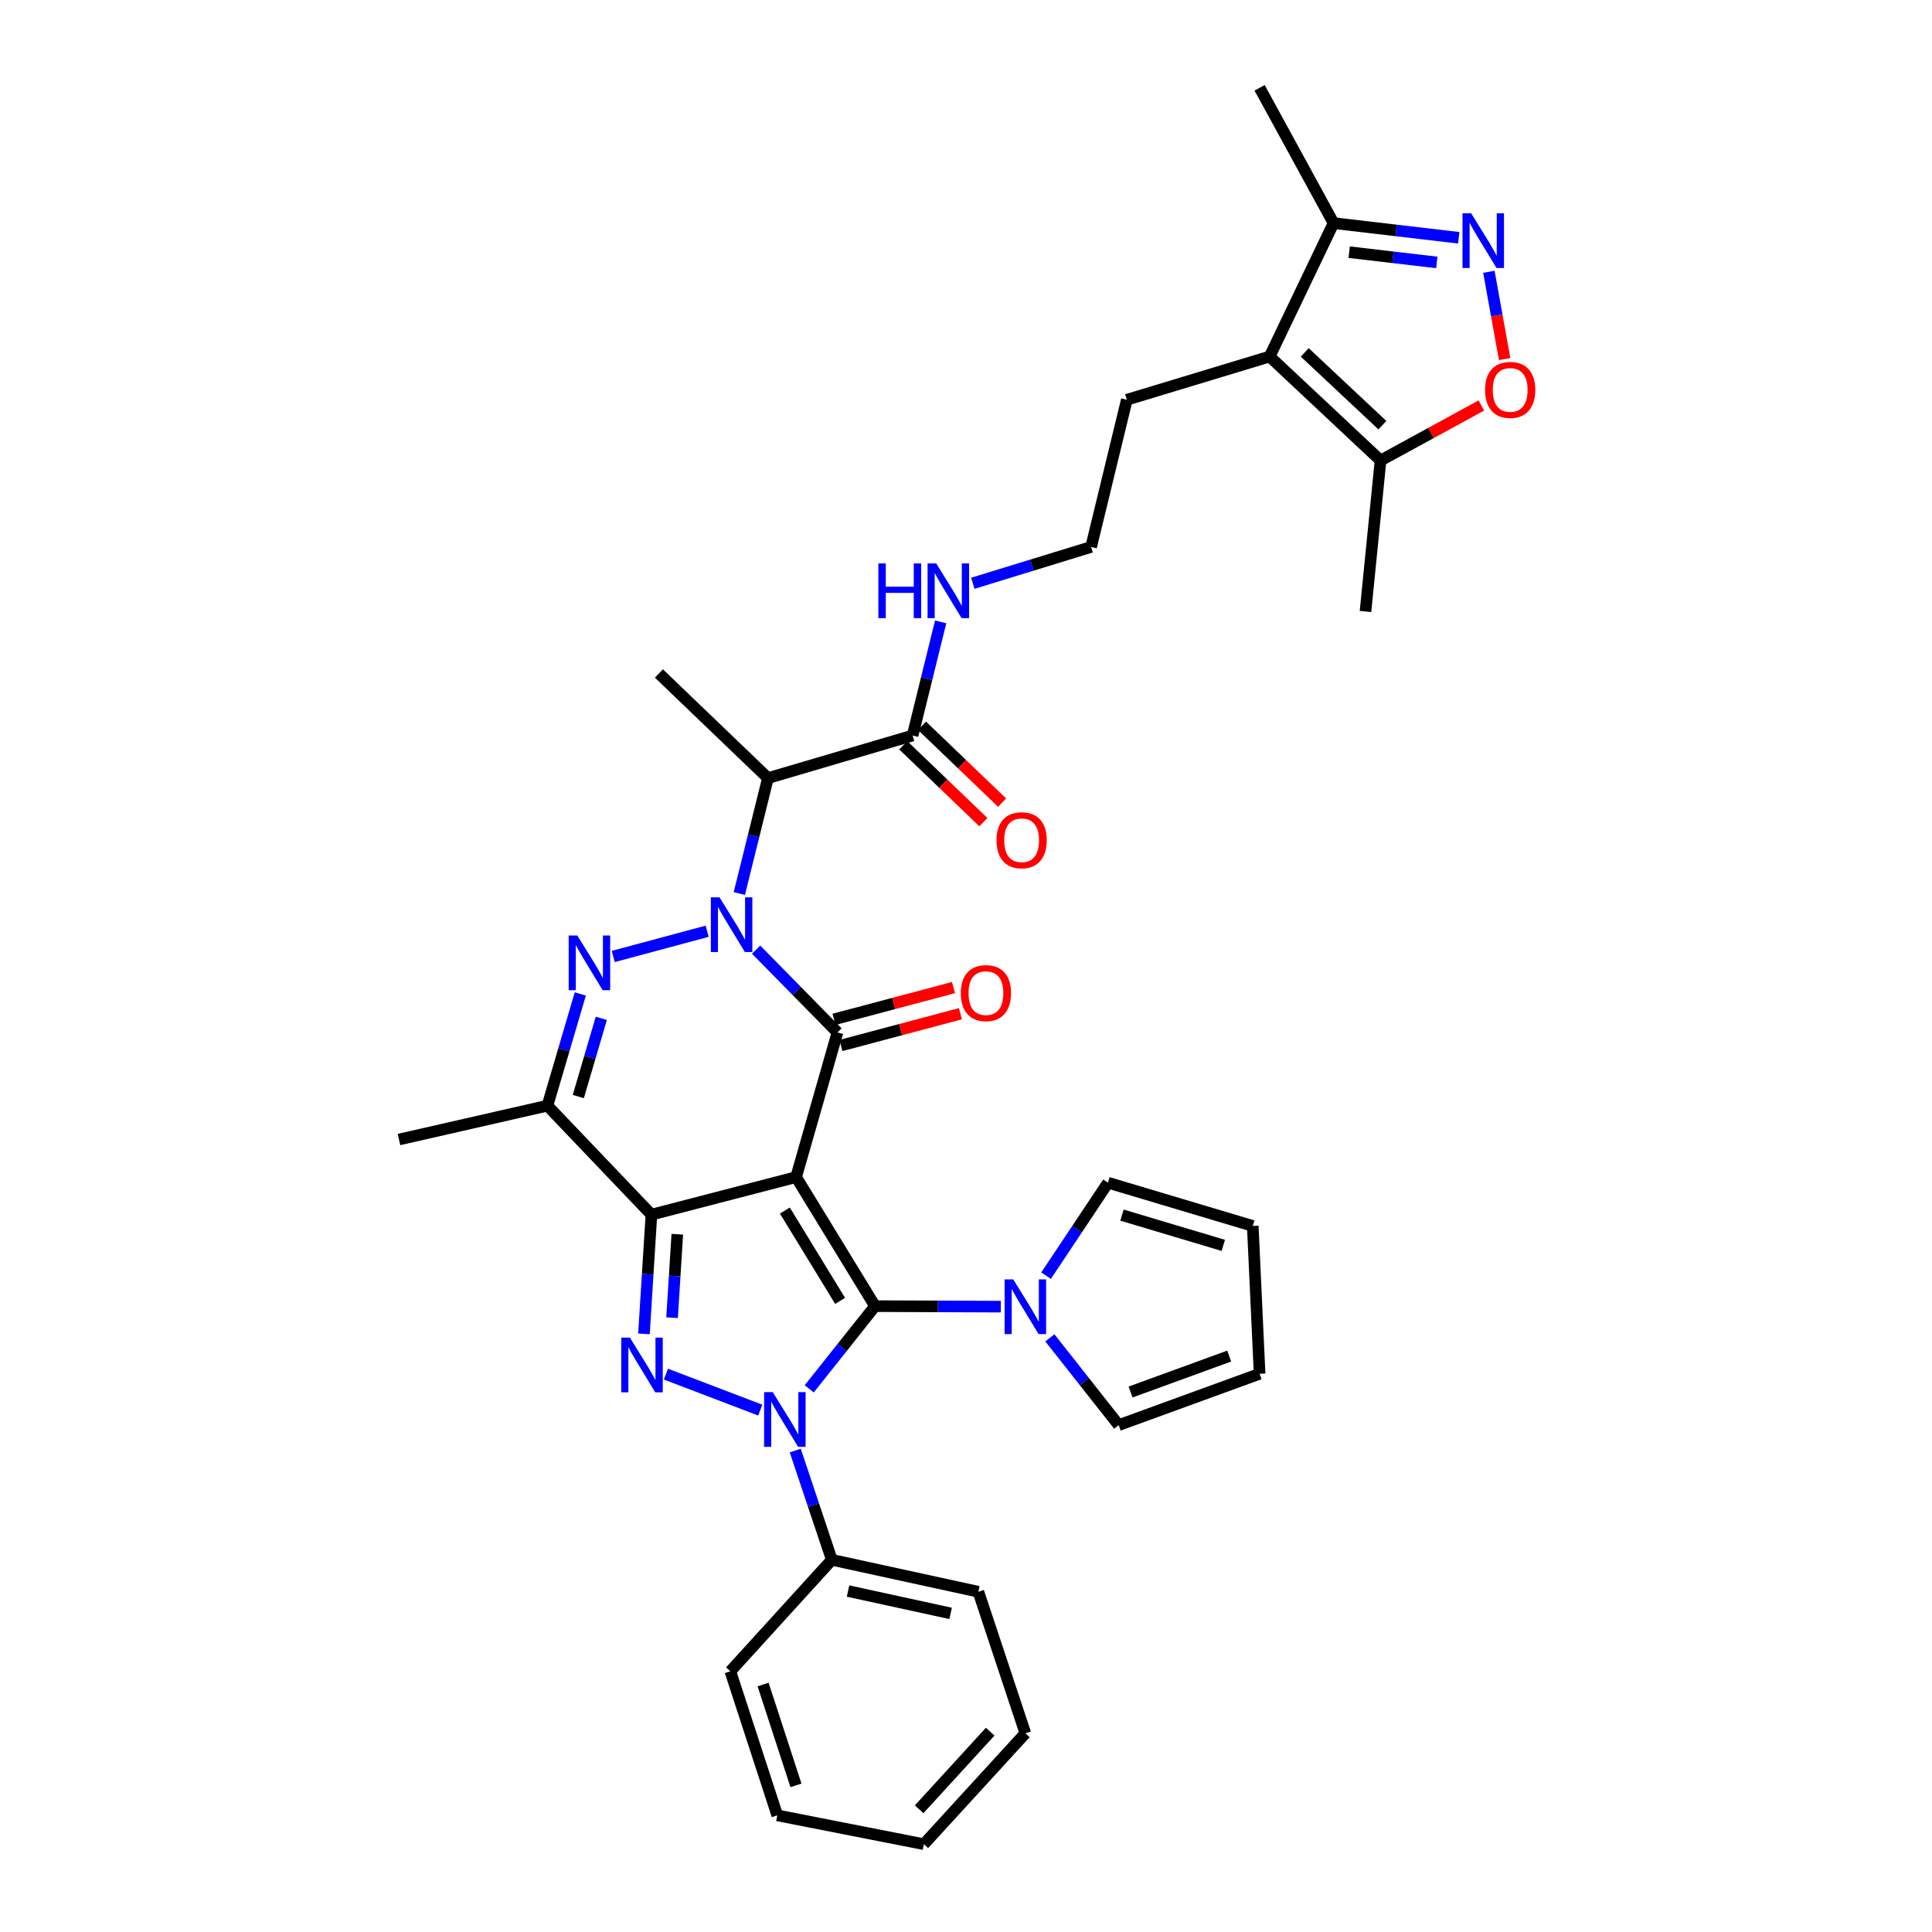 <?xml version='1.0' encoding='iso-8859-1'?>
<svg version='1.1' baseProfile='full'
              xmlns='http://www.w3.org/2000/svg'
                      xmlns:rdkit='http://www.rdkit.org/xml'
                      xmlns:xlink='http://www.w3.org/1999/xlink'
                  xml:space='preserve'
width='1000px' height='1000px' viewBox='0 0 1000 1000'>
<!-- END OF HEADER -->
<rect style='opacity:1.0;fill:#FFFFFF;stroke:none' width='1000' height='1000' x='0' y='0'> </rect>
<path class='bond-0' d='M 412.064,609.264 L 452.91,676.047' style='fill:none;fill-rule:evenodd;stroke:#000000;stroke-width:6px;stroke-linecap:butt;stroke-linejoin:miter;stroke-opacity:1' />
<path class='bond-0' d='M 406.248,626.585 L 434.841,673.334' style='fill:none;fill-rule:evenodd;stroke:#000000;stroke-width:6px;stroke-linecap:butt;stroke-linejoin:miter;stroke-opacity:1' />
<path class='bond-2' d='M 412.064,609.264 L 337.176,628.707' style='fill:none;fill-rule:evenodd;stroke:#000000;stroke-width:6px;stroke-linecap:butt;stroke-linejoin:miter;stroke-opacity:1' />
<path class='bond-4' d='M 412.064,609.264 L 433.467,534.376' style='fill:none;fill-rule:evenodd;stroke:#000000;stroke-width:6px;stroke-linecap:butt;stroke-linejoin:miter;stroke-opacity:1' />
<path class='bond-3' d='M 452.91,676.047 L 435.881,697.457' style='fill:none;fill-rule:evenodd;stroke:#000000;stroke-width:6px;stroke-linecap:butt;stroke-linejoin:miter;stroke-opacity:1' />
<path class='bond-3' d='M 435.881,697.457 L 418.853,718.867' style='fill:none;fill-rule:evenodd;stroke:#0000FF;stroke-width:6px;stroke-linecap:butt;stroke-linejoin:miter;stroke-opacity:1' />
<path class='bond-9' d='M 452.91,676.047 L 485.473,676.184' style='fill:none;fill-rule:evenodd;stroke:#000000;stroke-width:6px;stroke-linecap:butt;stroke-linejoin:miter;stroke-opacity:1' />
<path class='bond-9' d='M 485.473,676.184 L 518.037,676.321' style='fill:none;fill-rule:evenodd;stroke:#0000FF;stroke-width:6px;stroke-linecap:butt;stroke-linejoin:miter;stroke-opacity:1' />
<path class='bond-1' d='M 391.37,491.526 L 412.418,512.951' style='fill:none;fill-rule:evenodd;stroke:#0000FF;stroke-width:6px;stroke-linecap:butt;stroke-linejoin:miter;stroke-opacity:1' />
<path class='bond-1' d='M 412.418,512.951 L 433.467,534.376' style='fill:none;fill-rule:evenodd;stroke:#000000;stroke-width:6px;stroke-linecap:butt;stroke-linejoin:miter;stroke-opacity:1' />
<path class='bond-6' d='M 366.03,482.003 L 317.404,495.072' style='fill:none;fill-rule:evenodd;stroke:#0000FF;stroke-width:6px;stroke-linecap:butt;stroke-linejoin:miter;stroke-opacity:1' />
<path class='bond-8' d='M 382.672,462.491 L 390.08,432.618' style='fill:none;fill-rule:evenodd;stroke:#0000FF;stroke-width:6px;stroke-linecap:butt;stroke-linejoin:miter;stroke-opacity:1' />
<path class='bond-8' d='M 390.08,432.618 L 397.489,402.745' style='fill:none;fill-rule:evenodd;stroke:#000000;stroke-width:6px;stroke-linecap:butt;stroke-linejoin:miter;stroke-opacity:1' />
<path class='bond-5' d='M 337.176,628.707 L 335.242,659.558' style='fill:none;fill-rule:evenodd;stroke:#000000;stroke-width:6px;stroke-linecap:butt;stroke-linejoin:miter;stroke-opacity:1' />
<path class='bond-5' d='M 335.242,659.558 L 333.309,690.41' style='fill:none;fill-rule:evenodd;stroke:#0000FF;stroke-width:6px;stroke-linecap:butt;stroke-linejoin:miter;stroke-opacity:1' />
<path class='bond-5' d='M 350.567,638.838 L 349.214,660.434' style='fill:none;fill-rule:evenodd;stroke:#000000;stroke-width:6px;stroke-linecap:butt;stroke-linejoin:miter;stroke-opacity:1' />
<path class='bond-5' d='M 349.214,660.434 L 347.861,682.03' style='fill:none;fill-rule:evenodd;stroke:#0000FF;stroke-width:6px;stroke-linecap:butt;stroke-linejoin:miter;stroke-opacity:1' />
<path class='bond-7' d='M 337.176,628.707 L 283.349,572.298' style='fill:none;fill-rule:evenodd;stroke:#000000;stroke-width:6px;stroke-linecap:butt;stroke-linejoin:miter;stroke-opacity:1' />
<path class='bond-16' d='M 411.619,750.802 L 421.085,779.081' style='fill:none;fill-rule:evenodd;stroke:#0000FF;stroke-width:6px;stroke-linecap:butt;stroke-linejoin:miter;stroke-opacity:1' />
<path class='bond-16' d='M 421.085,779.081 L 430.55,807.36' style='fill:none;fill-rule:evenodd;stroke:#000000;stroke-width:6px;stroke-linecap:butt;stroke-linejoin:miter;stroke-opacity:1' />
<path class='bond-36' d='M 393.52,729.875 L 344.677,711.241' style='fill:none;fill-rule:evenodd;stroke:#0000FF;stroke-width:6px;stroke-linecap:butt;stroke-linejoin:miter;stroke-opacity:1' />
<path class='bond-17' d='M 435.265,541.141 L 466.194,532.921' style='fill:none;fill-rule:evenodd;stroke:#000000;stroke-width:6px;stroke-linecap:butt;stroke-linejoin:miter;stroke-opacity:1' />
<path class='bond-17' d='M 466.194,532.921 L 497.124,524.7' style='fill:none;fill-rule:evenodd;stroke:#FF0000;stroke-width:6px;stroke-linecap:butt;stroke-linejoin:miter;stroke-opacity:1' />
<path class='bond-17' d='M 431.669,527.611 L 462.599,519.391' style='fill:none;fill-rule:evenodd;stroke:#000000;stroke-width:6px;stroke-linecap:butt;stroke-linejoin:miter;stroke-opacity:1' />
<path class='bond-17' d='M 462.599,519.391 L 493.529,511.171' style='fill:none;fill-rule:evenodd;stroke:#FF0000;stroke-width:6px;stroke-linecap:butt;stroke-linejoin:miter;stroke-opacity:1' />
<path class='bond-35' d='M 300.356,514.468 L 291.852,543.383' style='fill:none;fill-rule:evenodd;stroke:#0000FF;stroke-width:6px;stroke-linecap:butt;stroke-linejoin:miter;stroke-opacity:1' />
<path class='bond-35' d='M 291.852,543.383 L 283.349,572.298' style='fill:none;fill-rule:evenodd;stroke:#000000;stroke-width:6px;stroke-linecap:butt;stroke-linejoin:miter;stroke-opacity:1' />
<path class='bond-35' d='M 311.235,527.093 L 305.283,547.333' style='fill:none;fill-rule:evenodd;stroke:#0000FF;stroke-width:6px;stroke-linecap:butt;stroke-linejoin:miter;stroke-opacity:1' />
<path class='bond-35' d='M 305.283,547.333 L 299.33,567.573' style='fill:none;fill-rule:evenodd;stroke:#000000;stroke-width:6px;stroke-linecap:butt;stroke-linejoin:miter;stroke-opacity:1' />
<path class='bond-25' d='M 283.349,572.298 L 206.517,589.812' style='fill:none;fill-rule:evenodd;stroke:#000000;stroke-width:6px;stroke-linecap:butt;stroke-linejoin:miter;stroke-opacity:1' />
<path class='bond-14' d='M 397.489,402.745 L 472.369,380.696' style='fill:none;fill-rule:evenodd;stroke:#000000;stroke-width:6px;stroke-linecap:butt;stroke-linejoin:miter;stroke-opacity:1' />
<path class='bond-26' d='M 397.489,402.745 L 341.049,348.591' style='fill:none;fill-rule:evenodd;stroke:#000000;stroke-width:6px;stroke-linecap:butt;stroke-linejoin:miter;stroke-opacity:1' />
<path class='bond-18' d='M 543.413,692.468 L 561.224,715.056' style='fill:none;fill-rule:evenodd;stroke:#0000FF;stroke-width:6px;stroke-linecap:butt;stroke-linejoin:miter;stroke-opacity:1' />
<path class='bond-18' d='M 561.224,715.056 L 579.035,737.644' style='fill:none;fill-rule:evenodd;stroke:#000000;stroke-width:6px;stroke-linecap:butt;stroke-linejoin:miter;stroke-opacity:1' />
<path class='bond-19' d='M 541.443,660.285 L 557.474,636.229' style='fill:none;fill-rule:evenodd;stroke:#0000FF;stroke-width:6px;stroke-linecap:butt;stroke-linejoin:miter;stroke-opacity:1' />
<path class='bond-19' d='M 557.474,636.229 L 573.505,612.172' style='fill:none;fill-rule:evenodd;stroke:#000000;stroke-width:6px;stroke-linecap:butt;stroke-linejoin:miter;stroke-opacity:1' />
<path class='bond-10' d='M 755.038,123.071 L 722.64,119.276' style='fill:none;fill-rule:evenodd;stroke:#0000FF;stroke-width:6px;stroke-linecap:butt;stroke-linejoin:miter;stroke-opacity:1' />
<path class='bond-10' d='M 722.64,119.276 L 690.243,115.482' style='fill:none;fill-rule:evenodd;stroke:#000000;stroke-width:6px;stroke-linecap:butt;stroke-linejoin:miter;stroke-opacity:1' />
<path class='bond-10' d='M 743.69,135.837 L 721.012,133.18' style='fill:none;fill-rule:evenodd;stroke:#0000FF;stroke-width:6px;stroke-linecap:butt;stroke-linejoin:miter;stroke-opacity:1' />
<path class='bond-10' d='M 721.012,133.18 L 698.333,130.524' style='fill:none;fill-rule:evenodd;stroke:#000000;stroke-width:6px;stroke-linecap:butt;stroke-linejoin:miter;stroke-opacity:1' />
<path class='bond-39' d='M 770.639,140.678 L 774.719,163.27' style='fill:none;fill-rule:evenodd;stroke:#0000FF;stroke-width:6px;stroke-linecap:butt;stroke-linejoin:miter;stroke-opacity:1' />
<path class='bond-39' d='M 774.719,163.27 L 778.799,185.861' style='fill:none;fill-rule:evenodd;stroke:#FF0000;stroke-width:6px;stroke-linecap:butt;stroke-linejoin:miter;stroke-opacity:1' />
<path class='bond-11' d='M 657.158,184.544 L 583.242,206.919' style='fill:none;fill-rule:evenodd;stroke:#000000;stroke-width:6px;stroke-linecap:butt;stroke-linejoin:miter;stroke-opacity:1' />
<path class='bond-13' d='M 657.158,184.544 L 714.562,238.363' style='fill:none;fill-rule:evenodd;stroke:#000000;stroke-width:6px;stroke-linecap:butt;stroke-linejoin:miter;stroke-opacity:1' />
<path class='bond-13' d='M 675.343,182.404 L 715.527,220.078' style='fill:none;fill-rule:evenodd;stroke:#000000;stroke-width:6px;stroke-linecap:butt;stroke-linejoin:miter;stroke-opacity:1' />
<path class='bond-15' d='M 657.158,184.544 L 690.243,115.482' style='fill:none;fill-rule:evenodd;stroke:#000000;stroke-width:6px;stroke-linecap:butt;stroke-linejoin:miter;stroke-opacity:1' />
<path class='bond-12' d='M 766.754,209.872 L 740.658,224.118' style='fill:none;fill-rule:evenodd;stroke:#FF0000;stroke-width:6px;stroke-linecap:butt;stroke-linejoin:miter;stroke-opacity:1' />
<path class='bond-12' d='M 740.658,224.118 L 714.562,238.363' style='fill:none;fill-rule:evenodd;stroke:#000000;stroke-width:6px;stroke-linecap:butt;stroke-linejoin:miter;stroke-opacity:1' />
<path class='bond-28' d='M 714.562,238.363 L 706.777,316.502' style='fill:none;fill-rule:evenodd;stroke:#000000;stroke-width:6px;stroke-linecap:butt;stroke-linejoin:miter;stroke-opacity:1' />
<path class='bond-20' d='M 467.523,385.747 L 488.258,405.639' style='fill:none;fill-rule:evenodd;stroke:#000000;stroke-width:6px;stroke-linecap:butt;stroke-linejoin:miter;stroke-opacity:1' />
<path class='bond-20' d='M 488.258,405.639 L 508.993,425.53' style='fill:none;fill-rule:evenodd;stroke:#FF0000;stroke-width:6px;stroke-linecap:butt;stroke-linejoin:miter;stroke-opacity:1' />
<path class='bond-20' d='M 477.215,375.645 L 497.949,395.537' style='fill:none;fill-rule:evenodd;stroke:#000000;stroke-width:6px;stroke-linecap:butt;stroke-linejoin:miter;stroke-opacity:1' />
<path class='bond-20' d='M 497.949,395.537 L 518.684,415.428' style='fill:none;fill-rule:evenodd;stroke:#FF0000;stroke-width:6px;stroke-linecap:butt;stroke-linejoin:miter;stroke-opacity:1' />
<path class='bond-23' d='M 472.369,380.696 L 479.627,351.289' style='fill:none;fill-rule:evenodd;stroke:#000000;stroke-width:6px;stroke-linecap:butt;stroke-linejoin:miter;stroke-opacity:1' />
<path class='bond-23' d='M 479.627,351.289 L 486.885,321.881' style='fill:none;fill-rule:evenodd;stroke:#0000FF;stroke-width:6px;stroke-linecap:butt;stroke-linejoin:miter;stroke-opacity:1' />
<path class='bond-29' d='M 690.243,115.482 L 651.971,45.455' style='fill:none;fill-rule:evenodd;stroke:#000000;stroke-width:6px;stroke-linecap:butt;stroke-linejoin:miter;stroke-opacity:1' />
<path class='bond-30' d='M 430.55,807.36 L 506.402,823.894' style='fill:none;fill-rule:evenodd;stroke:#000000;stroke-width:6px;stroke-linecap:butt;stroke-linejoin:miter;stroke-opacity:1' />
<path class='bond-30' d='M 438.946,823.518 L 492.043,835.092' style='fill:none;fill-rule:evenodd;stroke:#000000;stroke-width:6px;stroke-linecap:butt;stroke-linejoin:miter;stroke-opacity:1' />
<path class='bond-31' d='M 430.55,807.36 L 378.022,865.06' style='fill:none;fill-rule:evenodd;stroke:#000000;stroke-width:6px;stroke-linecap:butt;stroke-linejoin:miter;stroke-opacity:1' />
<path class='bond-21' d='M 579.035,737.644 L 651.971,711.069' style='fill:none;fill-rule:evenodd;stroke:#000000;stroke-width:6px;stroke-linecap:butt;stroke-linejoin:miter;stroke-opacity:1' />
<path class='bond-21' d='M 585.183,720.504 L 636.238,701.902' style='fill:none;fill-rule:evenodd;stroke:#000000;stroke-width:6px;stroke-linecap:butt;stroke-linejoin:miter;stroke-opacity:1' />
<path class='bond-22' d='M 573.505,612.172 L 648.424,634.548' style='fill:none;fill-rule:evenodd;stroke:#000000;stroke-width:6px;stroke-linecap:butt;stroke-linejoin:miter;stroke-opacity:1' />
<path class='bond-22' d='M 580.737,628.942 L 633.18,644.605' style='fill:none;fill-rule:evenodd;stroke:#000000;stroke-width:6px;stroke-linecap:butt;stroke-linejoin:miter;stroke-opacity:1' />
<path class='bond-37' d='M 651.971,711.069 L 648.424,634.548' style='fill:none;fill-rule:evenodd;stroke:#000000;stroke-width:6px;stroke-linecap:butt;stroke-linejoin:miter;stroke-opacity:1' />
<path class='bond-27' d='M 503.528,301.901 L 534.142,292.5' style='fill:none;fill-rule:evenodd;stroke:#0000FF;stroke-width:6px;stroke-linecap:butt;stroke-linejoin:miter;stroke-opacity:1' />
<path class='bond-27' d='M 534.142,292.5 L 564.756,283.098' style='fill:none;fill-rule:evenodd;stroke:#000000;stroke-width:6px;stroke-linecap:butt;stroke-linejoin:miter;stroke-opacity:1' />
<path class='bond-24' d='M 583.242,206.919 L 564.756,283.098' style='fill:none;fill-rule:evenodd;stroke:#000000;stroke-width:6px;stroke-linecap:butt;stroke-linejoin:miter;stroke-opacity:1' />
<path class='bond-33' d='M 506.402,823.894 L 530.722,897.157' style='fill:none;fill-rule:evenodd;stroke:#000000;stroke-width:6px;stroke-linecap:butt;stroke-linejoin:miter;stroke-opacity:1' />
<path class='bond-32' d='M 378.022,865.06 L 402.326,939.629' style='fill:none;fill-rule:evenodd;stroke:#000000;stroke-width:6px;stroke-linecap:butt;stroke-linejoin:miter;stroke-opacity:1' />
<path class='bond-32' d='M 394.978,871.907 L 411.991,924.105' style='fill:none;fill-rule:evenodd;stroke:#000000;stroke-width:6px;stroke-linecap:butt;stroke-linejoin:miter;stroke-opacity:1' />
<path class='bond-34' d='M 402.326,939.629 L 478.194,954.545' style='fill:none;fill-rule:evenodd;stroke:#000000;stroke-width:6px;stroke-linecap:butt;stroke-linejoin:miter;stroke-opacity:1' />
<path class='bond-38' d='M 530.722,897.157 L 478.194,954.545' style='fill:none;fill-rule:evenodd;stroke:#000000;stroke-width:6px;stroke-linecap:butt;stroke-linejoin:miter;stroke-opacity:1' />
<path class='bond-38' d='M 512.516,896.313 L 475.747,936.485' style='fill:none;fill-rule:evenodd;stroke:#000000;stroke-width:6px;stroke-linecap:butt;stroke-linejoin:miter;stroke-opacity:1' />
<path  class='atom-2' d='M 372.415 464.445
L 381.695 479.445
Q 382.615 480.925, 384.095 483.605
Q 385.575 486.285, 385.655 486.445
L 385.655 464.445
L 389.415 464.445
L 389.415 492.765
L 385.535 492.765
L 375.575 476.365
Q 374.415 474.445, 373.175 472.245
Q 371.975 470.045, 371.615 469.365
L 371.615 492.765
L 367.935 492.765
L 367.935 464.445
L 372.415 464.445
' fill='#0000FF'/>
<path  class='atom-4' d='M 399.978 720.567
L 409.258 735.567
Q 410.178 737.047, 411.658 739.727
Q 413.138 742.407, 413.218 742.567
L 413.218 720.567
L 416.978 720.567
L 416.978 748.887
L 413.098 748.887
L 403.138 732.487
Q 401.978 730.567, 400.738 728.367
Q 399.538 726.167, 399.178 725.487
L 399.178 748.887
L 395.498 748.887
L 395.498 720.567
L 399.978 720.567
' fill='#0000FF'/>
<path  class='atom-6' d='M 326.039 692.359
L 335.319 707.359
Q 336.239 708.839, 337.719 711.519
Q 339.199 714.199, 339.279 714.359
L 339.279 692.359
L 343.039 692.359
L 343.039 720.679
L 339.159 720.679
L 329.199 704.279
Q 328.039 702.359, 326.799 700.159
Q 325.599 697.959, 325.239 697.279
L 325.239 720.679
L 321.559 720.679
L 321.559 692.359
L 326.039 692.359
' fill='#0000FF'/>
<path  class='atom-7' d='M 298.826 484.222
L 308.106 499.222
Q 309.026 500.702, 310.506 503.382
Q 311.986 506.062, 312.066 506.222
L 312.066 484.222
L 315.826 484.222
L 315.826 512.542
L 311.946 512.542
L 301.986 496.142
Q 300.826 494.222, 299.586 492.022
Q 298.386 489.822, 298.026 489.142
L 298.026 512.542
L 294.346 512.542
L 294.346 484.222
L 298.826 484.222
' fill='#0000FF'/>
<path  class='atom-10' d='M 524.462 662.214
L 533.742 677.214
Q 534.662 678.694, 536.142 681.374
Q 537.622 684.054, 537.702 684.214
L 537.702 662.214
L 541.462 662.214
L 541.462 690.534
L 537.582 690.534
L 527.622 674.134
Q 526.462 672.214, 525.222 670.014
Q 524.022 667.814, 523.662 667.134
L 523.662 690.534
L 519.982 690.534
L 519.982 662.214
L 524.462 662.214
' fill='#0000FF'/>
<path  class='atom-11' d='M 761.468 110.398
L 770.748 125.398
Q 771.668 126.878, 773.148 129.558
Q 774.628 132.238, 774.708 132.398
L 774.708 110.398
L 778.468 110.398
L 778.468 138.718
L 774.588 138.718
L 764.628 122.318
Q 763.468 120.398, 762.228 118.198
Q 761.028 115.998, 760.668 115.318
L 760.668 138.718
L 756.988 138.718
L 756.988 110.398
L 761.468 110.398
' fill='#0000FF'/>
<path  class='atom-13' d='M 768.665 201.812
Q 768.665 195.012, 772.025 191.212
Q 775.385 187.412, 781.665 187.412
Q 787.945 187.412, 791.305 191.212
Q 794.665 195.012, 794.665 201.812
Q 794.665 208.692, 791.265 212.612
Q 787.865 216.492, 781.665 216.492
Q 775.425 216.492, 772.025 212.612
Q 768.665 208.732, 768.665 201.812
M 781.665 213.292
Q 785.985 213.292, 788.305 210.412
Q 790.665 207.492, 790.665 201.812
Q 790.665 196.252, 788.305 193.452
Q 785.985 190.612, 781.665 190.612
Q 777.345 190.612, 774.985 193.412
Q 772.665 196.212, 772.665 201.812
Q 772.665 207.532, 774.985 210.412
Q 777.345 213.292, 781.665 213.292
' fill='#FF0000'/>
<path  class='atom-18' d='M 497.314 514.033
Q 497.314 507.233, 500.674 503.433
Q 504.034 499.633, 510.314 499.633
Q 516.594 499.633, 519.954 503.433
Q 523.314 507.233, 523.314 514.033
Q 523.314 520.913, 519.914 524.833
Q 516.514 528.713, 510.314 528.713
Q 504.074 528.713, 500.674 524.833
Q 497.314 520.953, 497.314 514.033
M 510.314 525.513
Q 514.634 525.513, 516.954 522.633
Q 519.314 519.713, 519.314 514.033
Q 519.314 508.473, 516.954 505.673
Q 514.634 502.833, 510.314 502.833
Q 505.994 502.833, 503.634 505.633
Q 501.314 508.433, 501.314 514.033
Q 501.314 519.753, 503.634 522.633
Q 505.994 525.513, 510.314 525.513
' fill='#FF0000'/>
<path  class='atom-21' d='M 515.793 434.906
Q 515.793 428.106, 519.153 424.306
Q 522.513 420.506, 528.793 420.506
Q 535.073 420.506, 538.433 424.306
Q 541.793 428.106, 541.793 434.906
Q 541.793 441.786, 538.393 445.706
Q 534.993 449.586, 528.793 449.586
Q 522.553 449.586, 519.153 445.706
Q 515.793 441.826, 515.793 434.906
M 528.793 446.386
Q 533.113 446.386, 535.433 443.506
Q 537.793 440.586, 537.793 434.906
Q 537.793 429.346, 535.433 426.546
Q 533.113 423.706, 528.793 423.706
Q 524.473 423.706, 522.113 426.506
Q 519.793 429.306, 519.793 434.906
Q 519.793 440.626, 522.113 443.506
Q 524.473 446.386, 528.793 446.386
' fill='#FF0000'/>
<path  class='atom-24' d='M 454.636 291.633
L 458.476 291.633
L 458.476 303.673
L 472.956 303.673
L 472.956 291.633
L 476.796 291.633
L 476.796 319.953
L 472.956 319.953
L 472.956 306.873
L 458.476 306.873
L 458.476 319.953
L 454.636 319.953
L 454.636 291.633
' fill='#0000FF'/>
<path  class='atom-24' d='M 484.596 291.633
L 493.876 306.633
Q 494.796 308.113, 496.276 310.793
Q 497.756 313.473, 497.836 313.633
L 497.836 291.633
L 501.596 291.633
L 501.596 319.953
L 497.716 319.953
L 487.756 303.553
Q 486.596 301.633, 485.356 299.433
Q 484.156 297.233, 483.796 296.553
L 483.796 319.953
L 480.116 319.953
L 480.116 291.633
L 484.596 291.633
' fill='#0000FF'/>
</svg>
